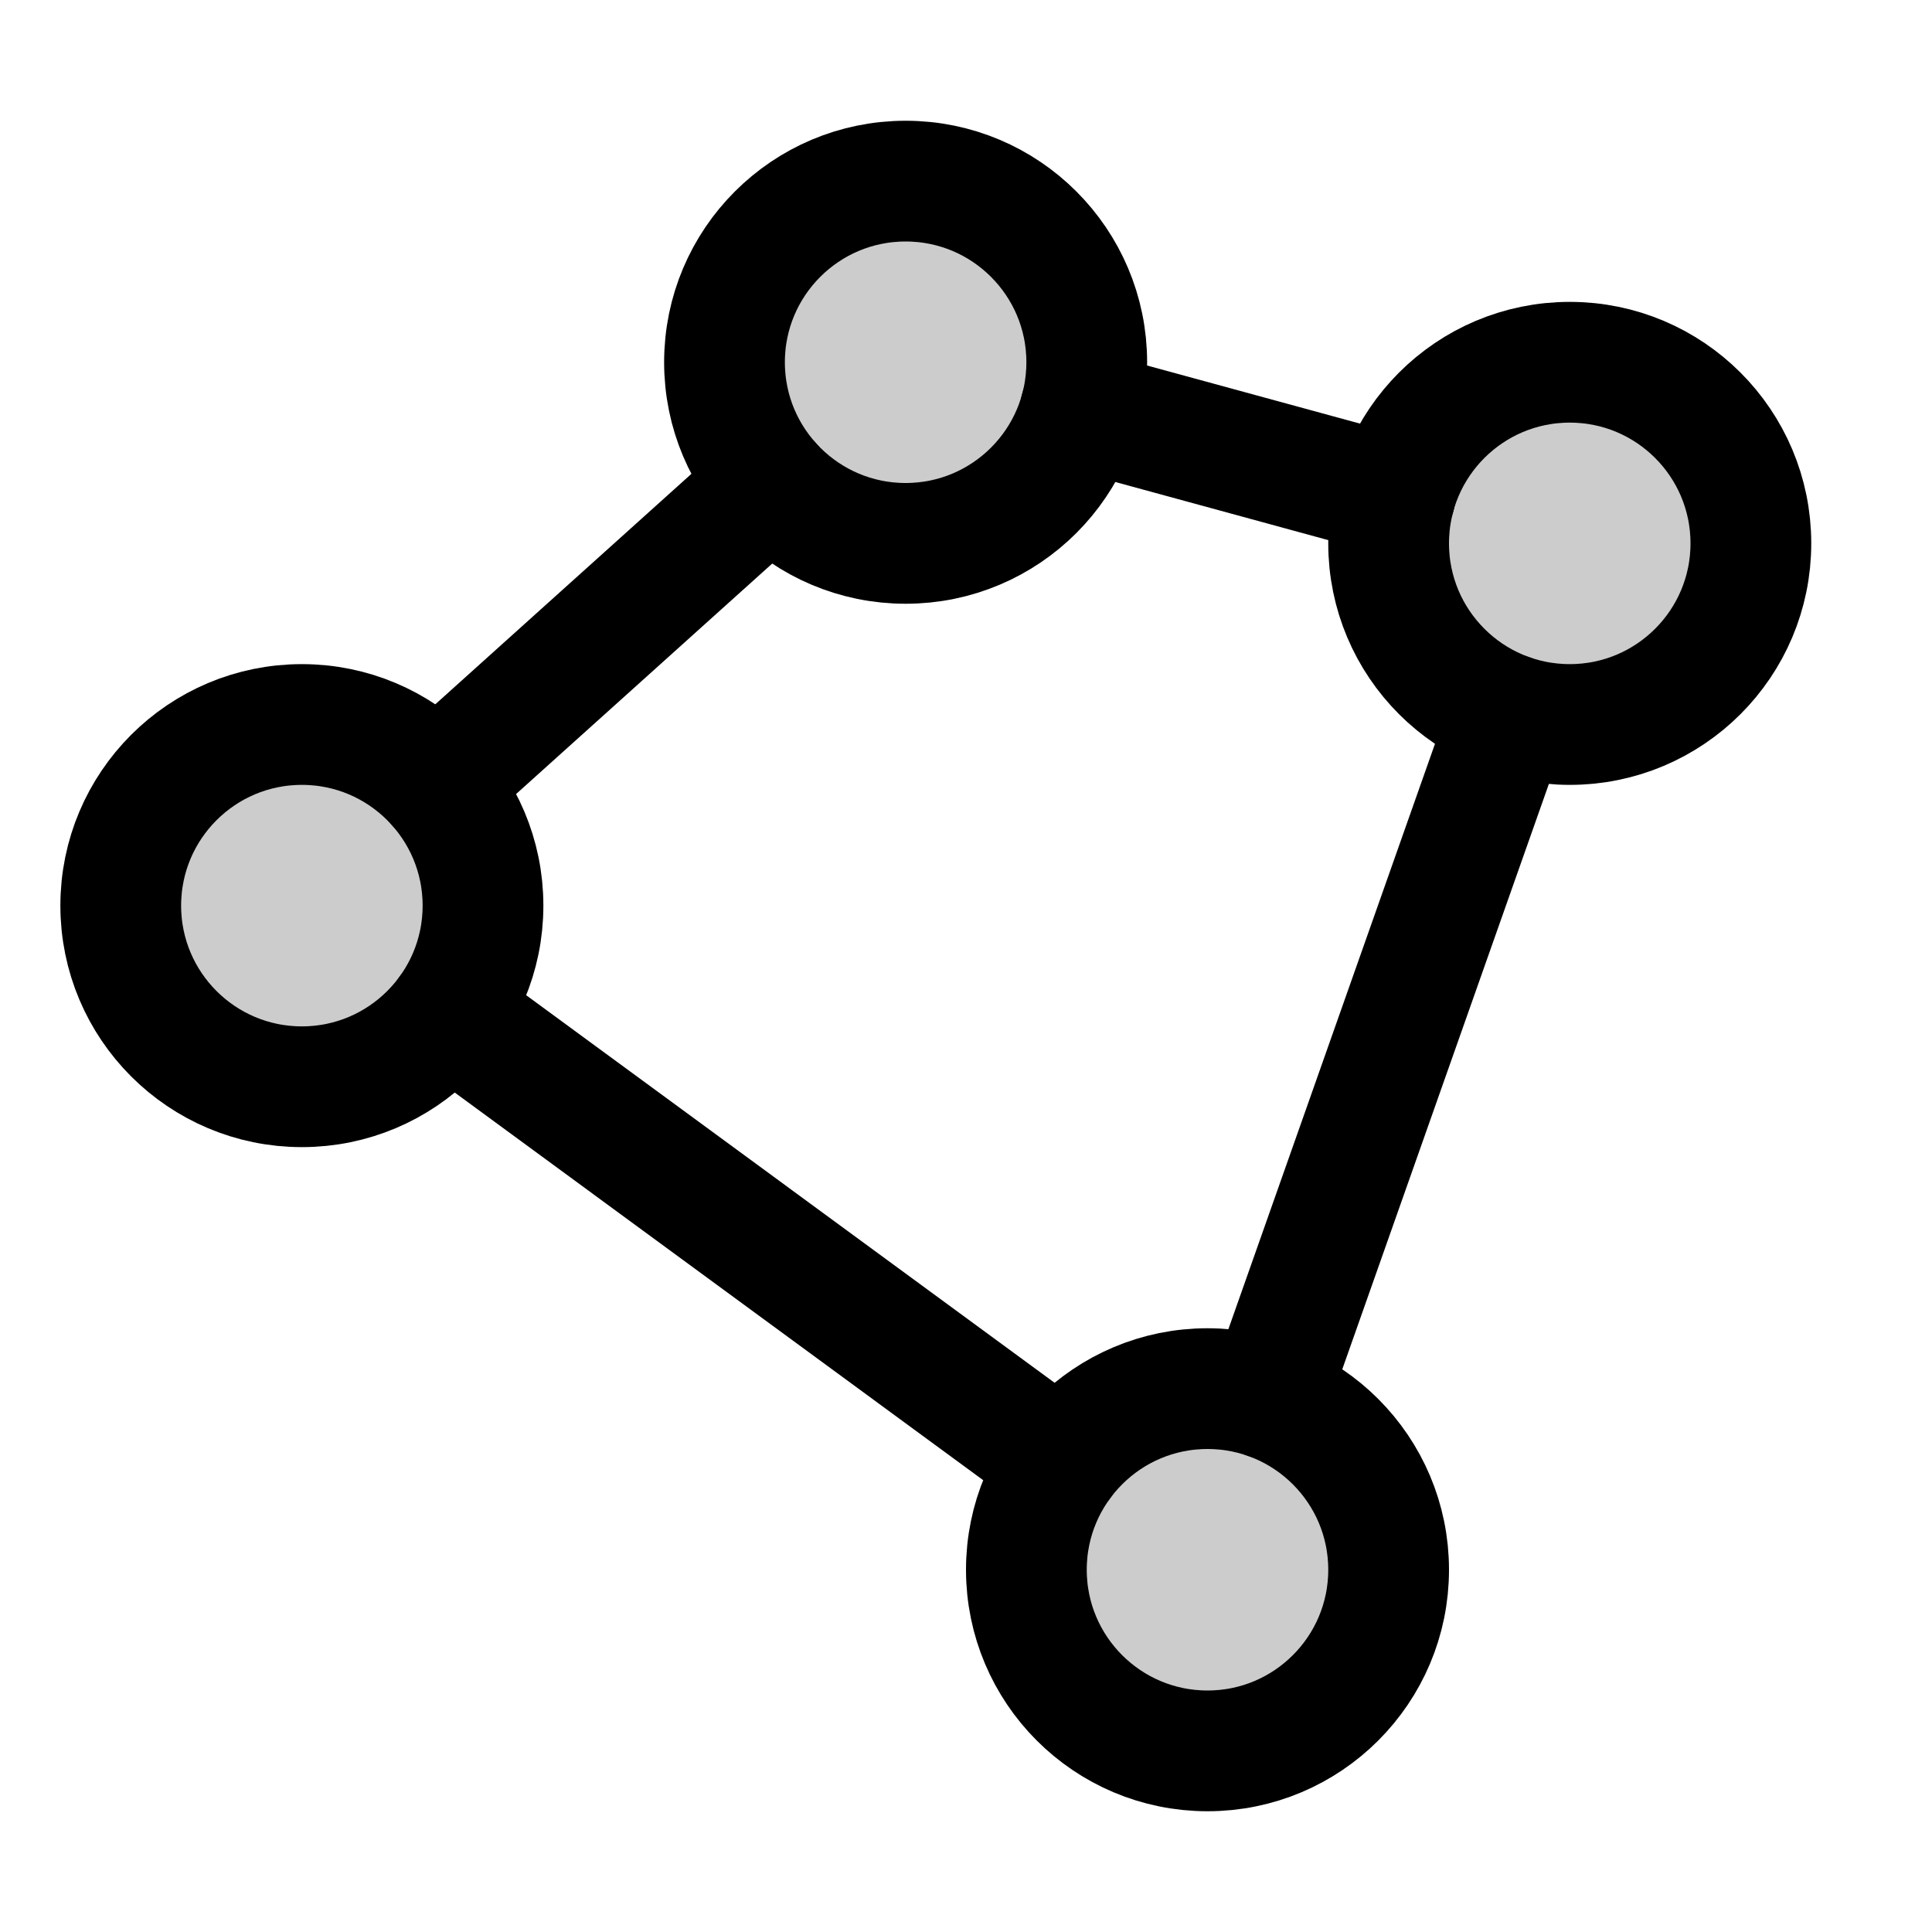 <svg xmlns="http://www.w3.org/2000/svg" viewBox="0 0 256 256"><rect width="256" height="256" fill="none"/><circle cx="120" cy="48" r="24" opacity="0.2"/><circle cx="40" cy="120" r="24" opacity="0.2"/><circle cx="160" cy="208" r="24" opacity="0.2"/><circle cx="208" cy="72" r="24" opacity="0.2"/><circle cx="120" cy="48" r="24" fill="none" stroke="currentColor" stroke-linecap="round" stroke-linejoin="round" stroke-width="16"/><circle cx="40" cy="120" r="24" fill="none" stroke="currentColor" stroke-linecap="round" stroke-linejoin="round" stroke-width="16"/><circle cx="160" cy="208" r="24" fill="none" stroke="currentColor" stroke-linecap="round" stroke-linejoin="round" stroke-width="16"/><circle cx="208" cy="72" r="24" fill="none" stroke="currentColor" stroke-linecap="round" stroke-linejoin="round" stroke-width="16"/><line x1="184.85" y1="65.69" x2="143.15" y2="54.31" fill="none" stroke="currentColor" stroke-linecap="round" stroke-linejoin="round" stroke-width="16"/><line x1="102.16" y1="64.06" x2="57.84" y2="103.94" fill="none" stroke="currentColor" stroke-linecap="round" stroke-linejoin="round" stroke-width="16"/><line x1="59.36" y1="134.19" x2="140.64" y2="193.81" fill="none" stroke="currentColor" stroke-linecap="round" stroke-linejoin="round" stroke-width="16"/><line x1="167.99" y1="185.36" x2="200.01" y2="94.64" fill="none" stroke="currentColor" stroke-linecap="round" stroke-linejoin="round" stroke-width="16"/></svg>